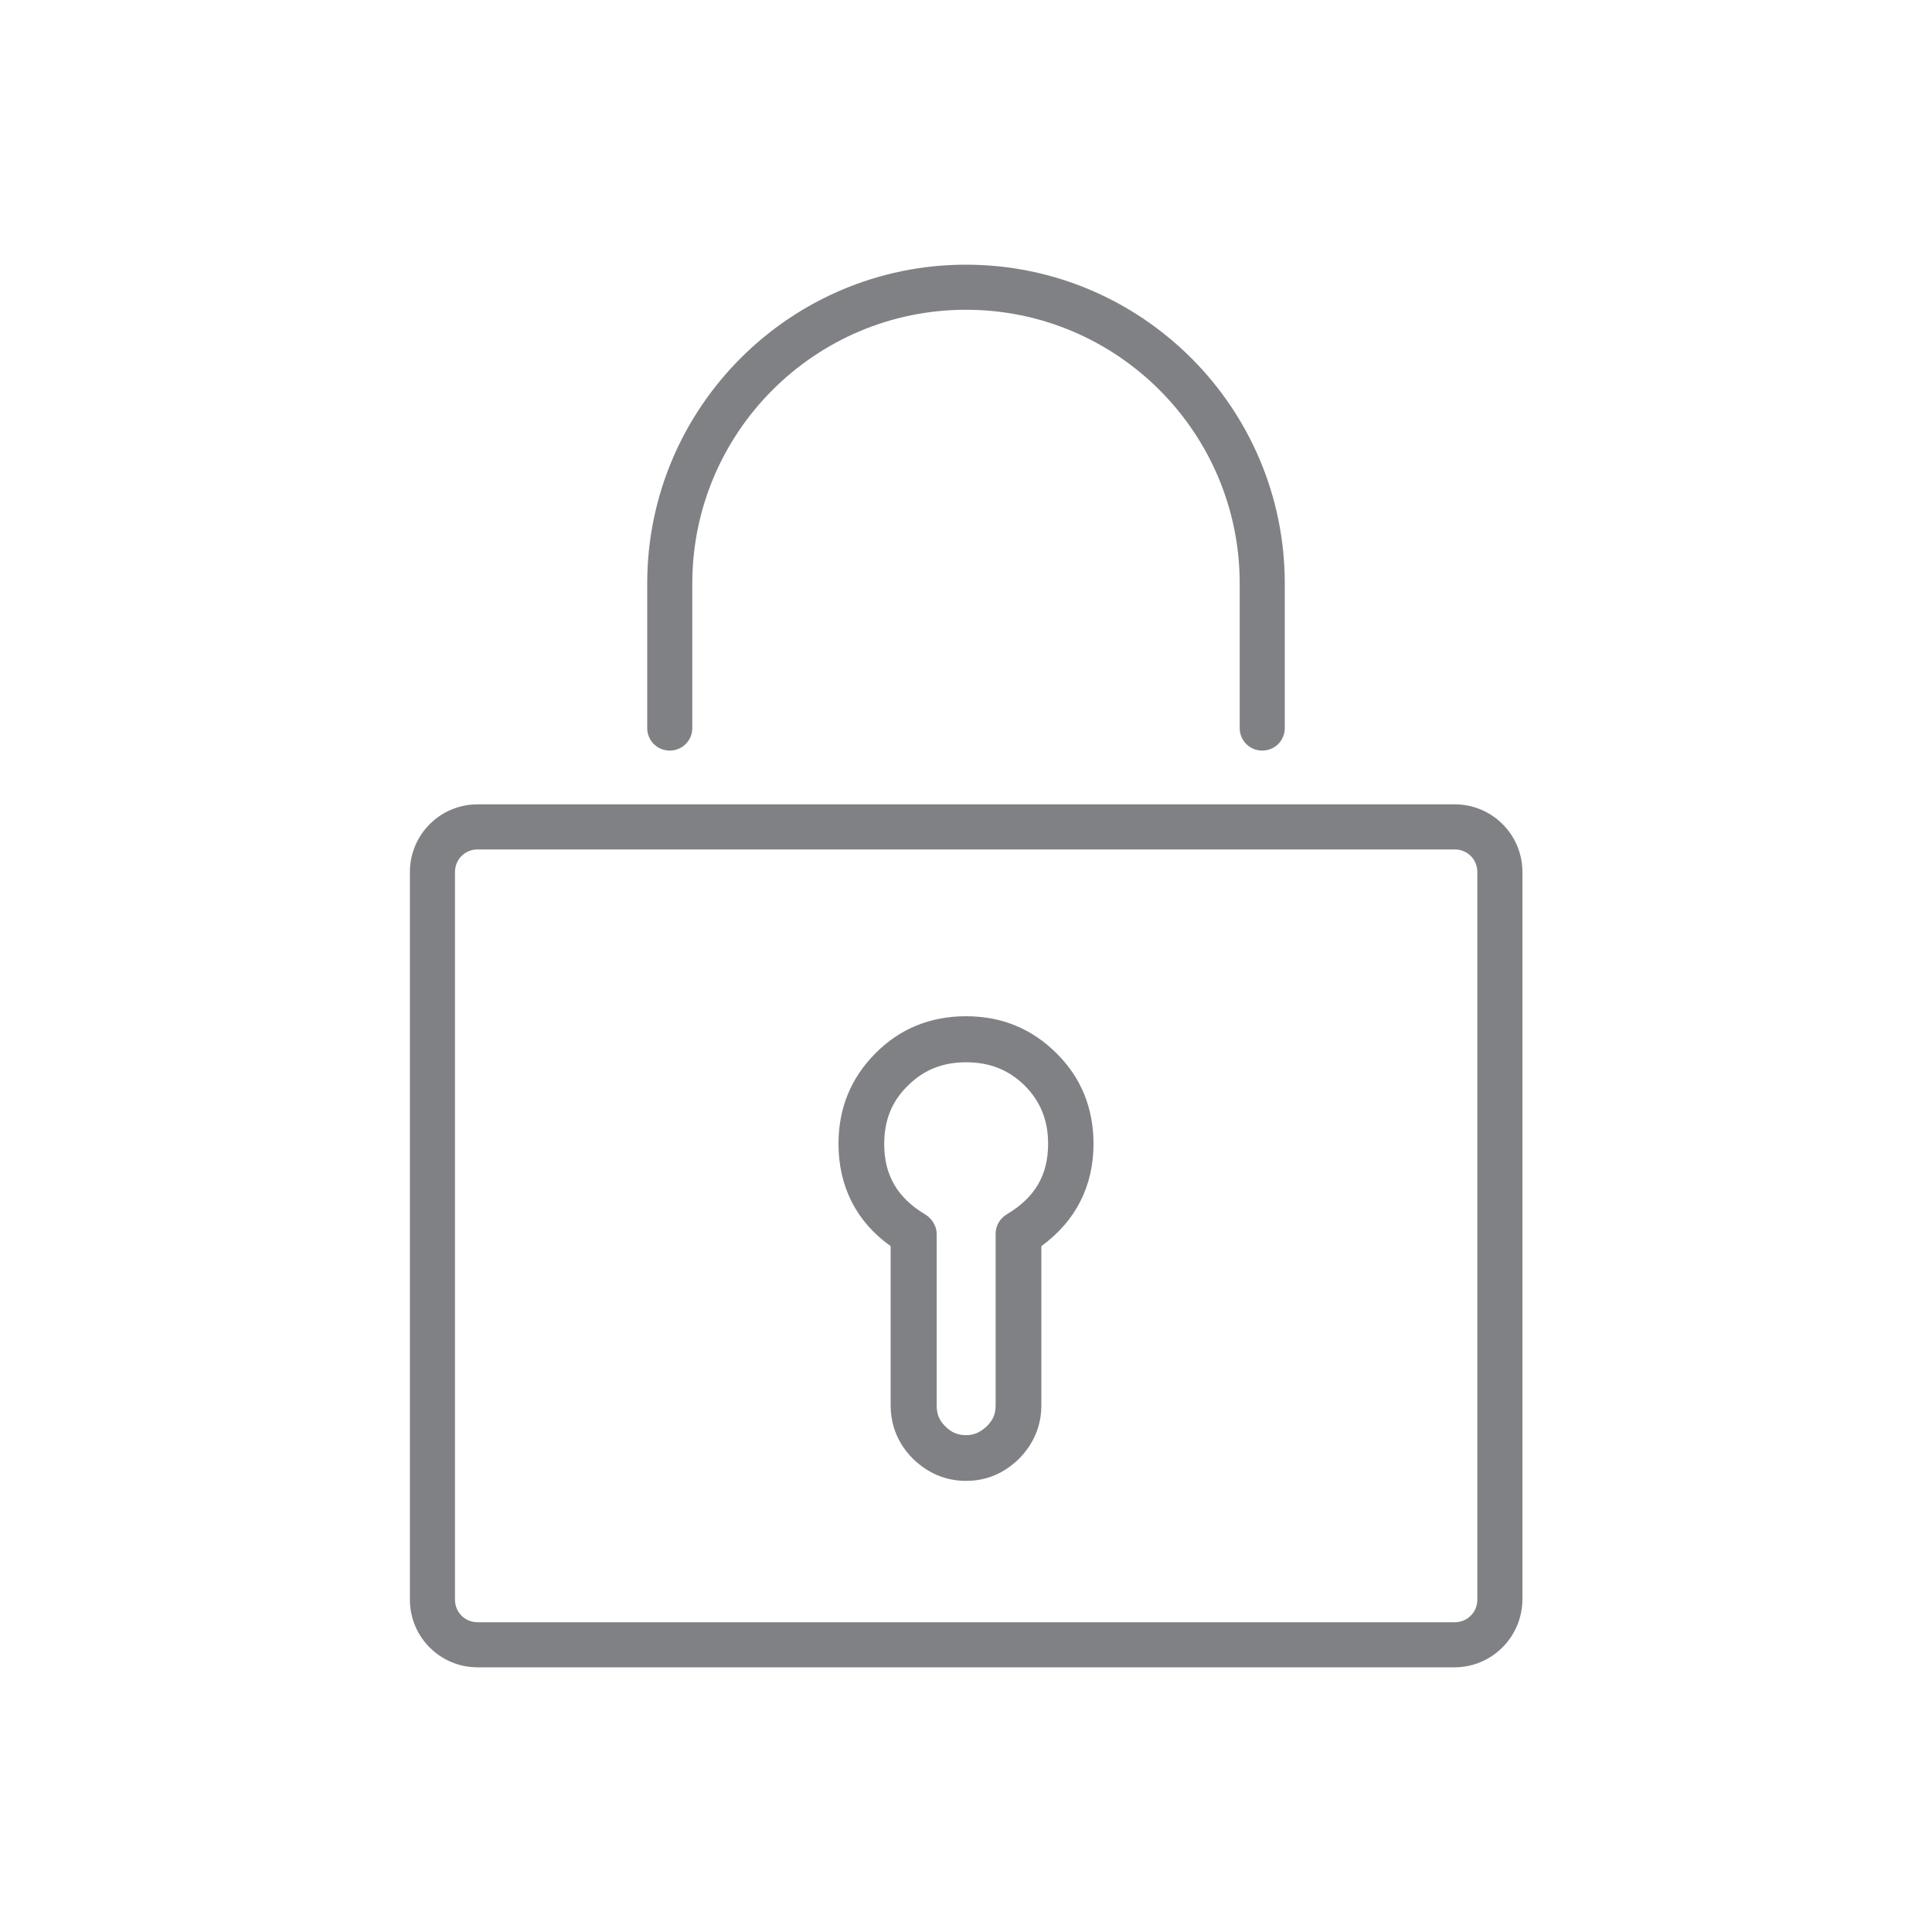 <?xml version="1.0" encoding="utf-8"?>
<!-- Generator: Adobe Illustrator 22.0.1, SVG Export Plug-In . SVG Version: 6.00 Build 0)  -->
<svg version="1.1" id="Ebene_1" xmlns="http://www.w3.org/2000/svg" xmlns:xlink="http://www.w3.org/1999/xlink" x="0px" y="0px"
	 viewBox="0 0 600 600" style="enable-background:new 0 0 600 600;" xml:space="preserve">
<style type="text/css">
	.st0{fill:#808184;}
</style>
<path class="st0" d="M300,459.9c-6.3,0-11.9-2.4-16.5-6.9c-4.5-4.5-6.9-10.2-6.9-16.5V387c-10.7-7.6-16.2-18.6-16.2-31.8
	c0-11.1,3.9-20.5,11.5-28.1c7.5-7.6,17-11.5,28.1-11.5s20.5,3.9,28.1,11.5c7.6,7.5,11.5,17,11.5,28.1c0,13.2-5.6,24.1-16.2,31.8
	v49.5c0,6.3-2.4,11.9-6.9,16.5C311.8,457.6,306.3,459.9,300,459.9z M300,329.9c-7.3,0-13.2,2.4-18.1,7.3c-5,4.9-7.3,10.8-7.3,18.1
	c0,9.7,4.1,16.7,12.8,21.9c2.1,1.3,3.5,3.6,3.5,6.1v53.3c0,2.6,0.8,4.5,2.7,6.4c1.9,1.9,3.9,2.7,6.4,2.7s4.5-0.9,6.5-2.8
	c1.9-1.9,2.7-3.8,2.7-6.4v-53.3c0-2.5,1.3-4.8,3.5-6.1c8.7-5.2,12.8-12.1,12.8-21.9c0-7.3-2.4-13.2-7.3-18.1
	C313.2,332.2,307.3,329.9,300,329.9z"/>
<path class="st0" d="M451.7,517.8H148.3c-11.6,0-21-9.4-21-21v-226c0-11.6,9.4-21,21-21h303.5c11.6,0,21,9.4,21,21v226
	C472.7,508.4,463.3,517.8,451.7,517.8z M148.3,263.8c-3.9,0-7,3.1-7,7v226c0,3.9,3.1,7,7,7h303.5c3.9,0,7-3.1,7-7v-226
	c0-3.9-3.1-7-7-7H148.3z"/>
<path class="st0" d="M392,233.1c-3.9,0-7-3.1-7-7v-44.9c0-46.9-38.1-85-85-85s-85,38.1-85,85v44.9c0,3.9-3.1,7-7,7s-7-3.1-7-7v-44.9
	c0-54.6,44.4-99,99-99s99,44.4,99,99v44.9C399,230,395.9,233.1,392,233.1z"/>
</svg>
